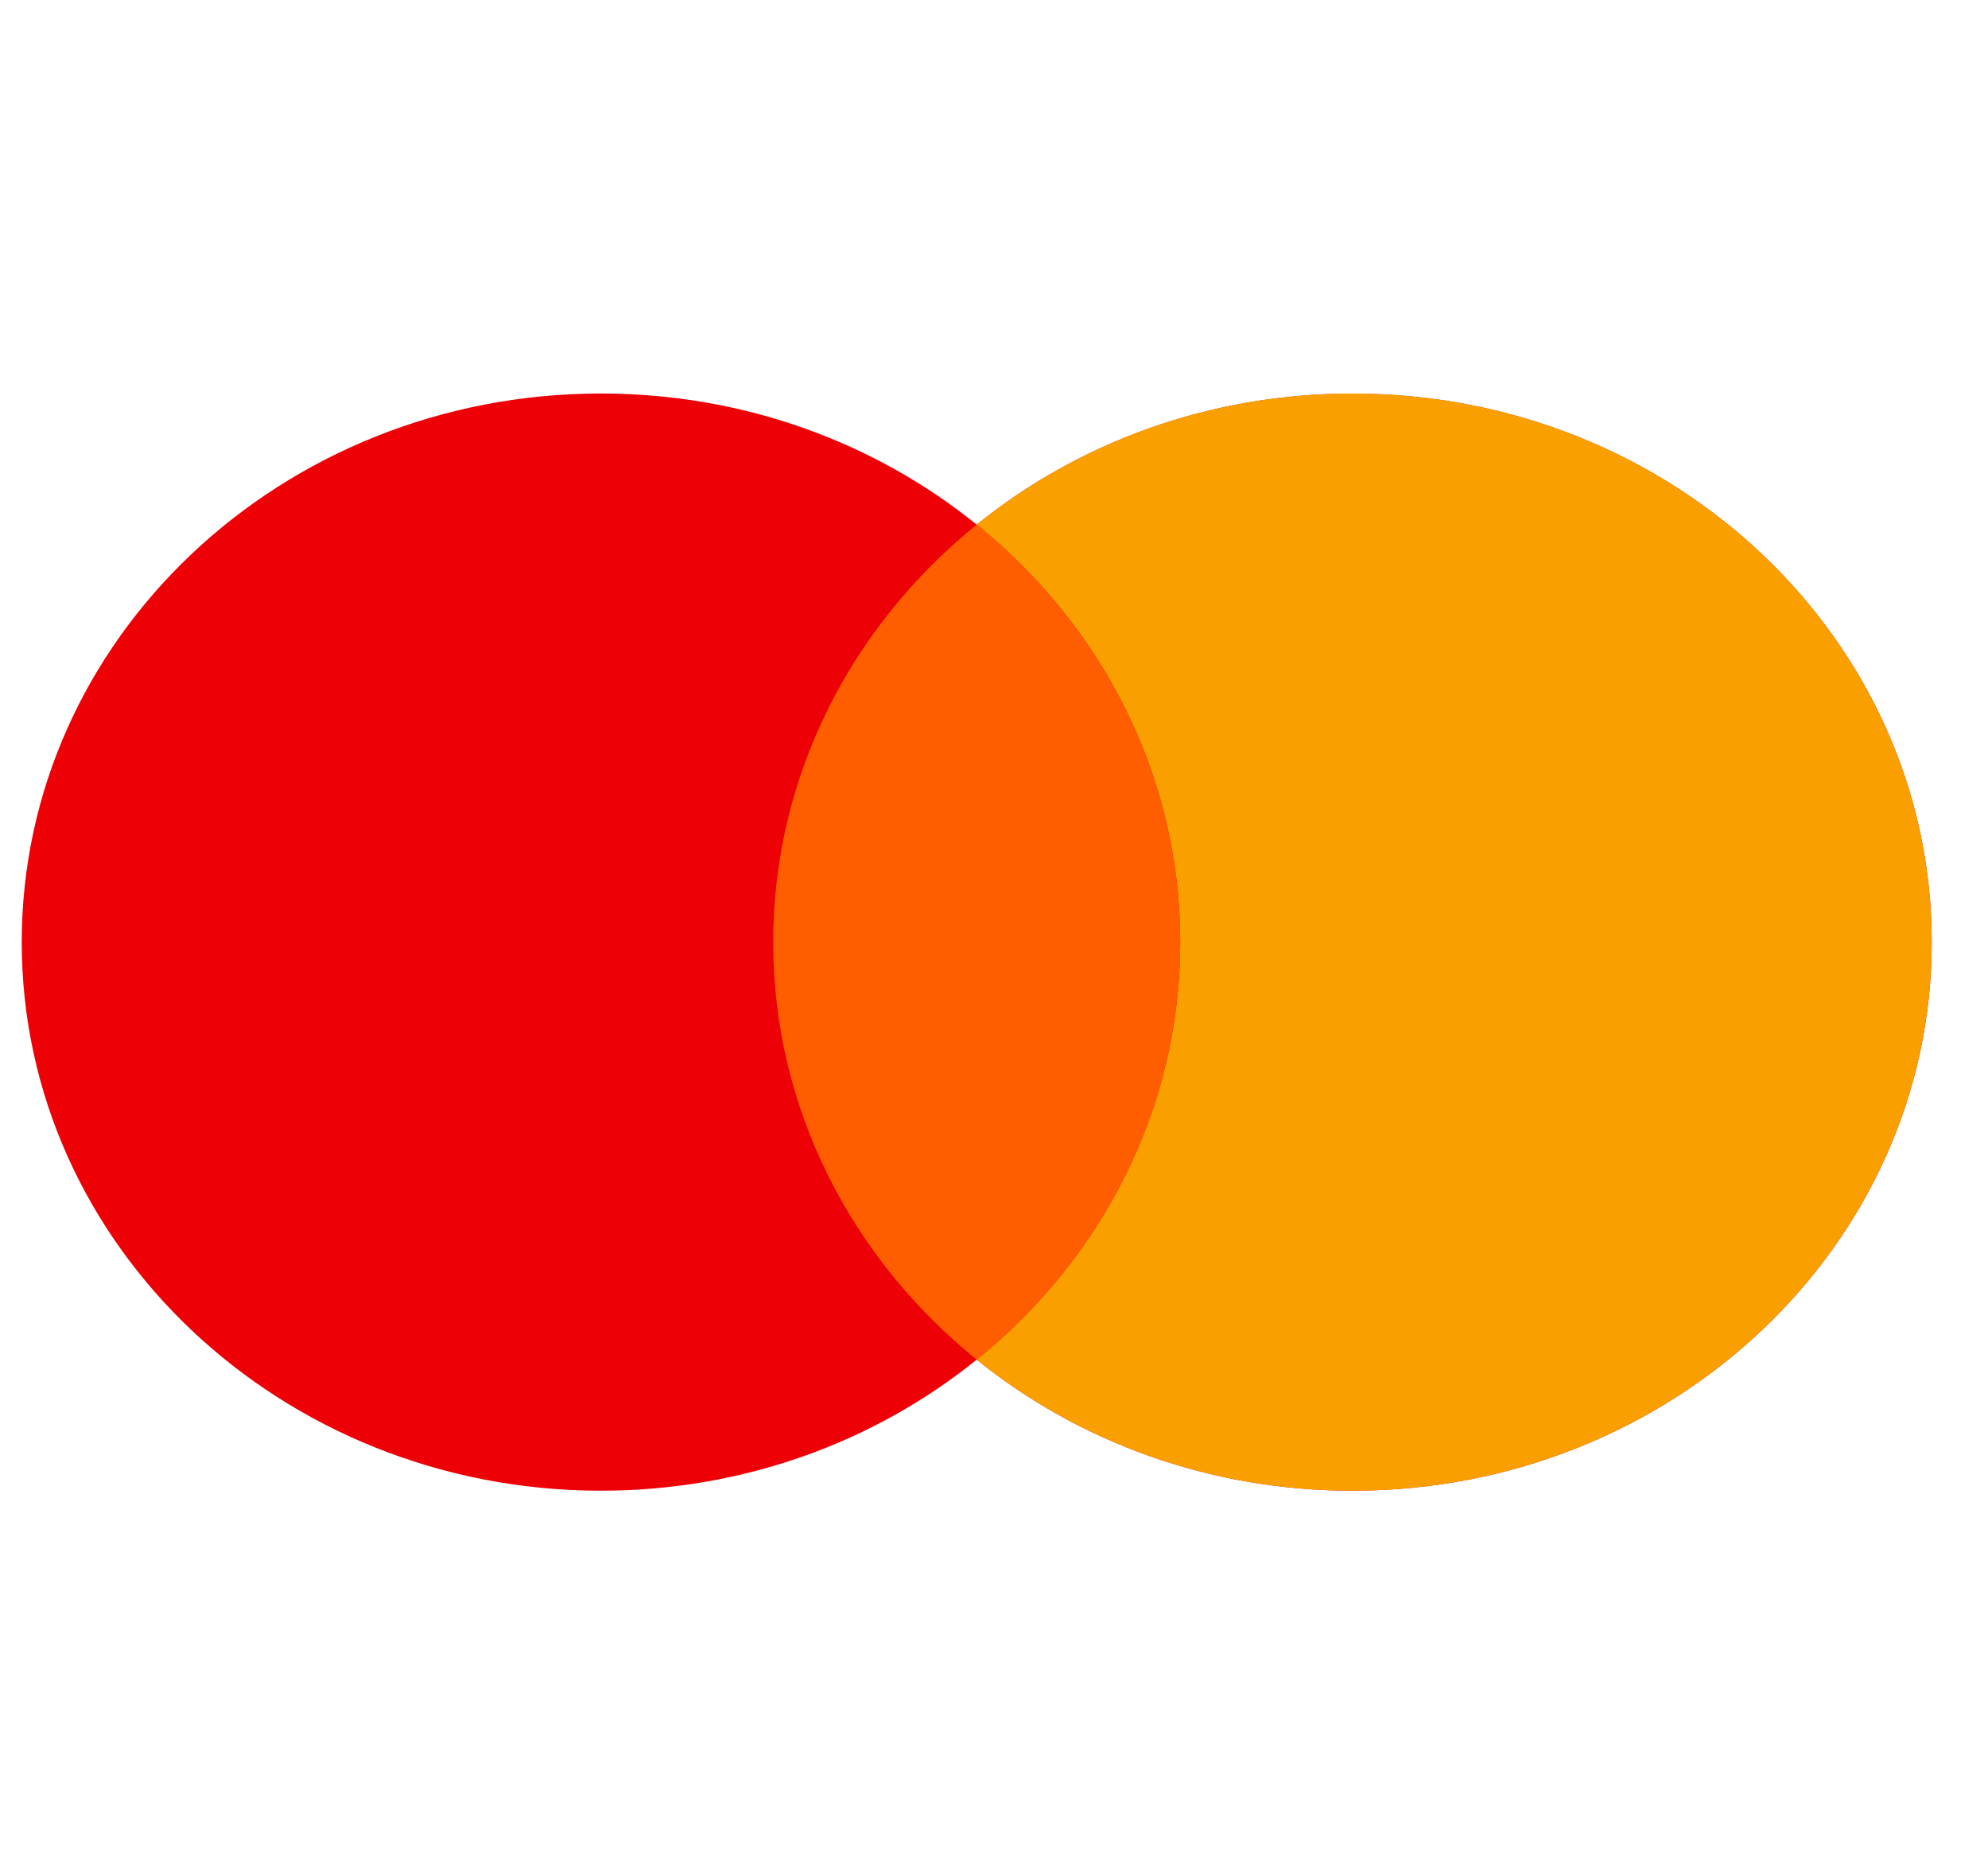<svg width="30" height="28" viewBox="0 0 30 28" fill="none" xmlns="http://www.w3.org/2000/svg">
<path fill-rule="evenodd" clip-rule="evenodd" d="M14.739 20.52C13.213 21.753 11.233 22.498 9.069 22.498C4.241 22.498 0.328 18.791 0.328 14.219C0.328 9.646 4.241 5.939 9.069 5.939C11.233 5.939 13.213 6.684 14.739 7.918C16.266 6.684 18.246 5.94 20.41 5.94C25.237 5.94 29.151 9.646 29.151 14.219C29.151 18.791 25.237 22.498 20.41 22.498C18.246 22.498 16.266 21.753 14.739 20.52Z" fill="#ED0006"/>
<path fill-rule="evenodd" clip-rule="evenodd" d="M14.739 20.52C16.618 19.001 17.81 16.742 17.81 14.219C17.81 11.695 16.618 9.436 14.739 7.917C16.265 6.684 18.245 5.939 20.409 5.939C25.236 5.939 29.15 9.646 29.15 14.219C29.15 18.791 25.236 22.498 20.409 22.498C18.245 22.498 16.265 21.753 14.739 20.52Z" fill="#F9A000"/>
<path fill-rule="evenodd" clip-rule="evenodd" d="M14.739 20.521C16.619 19.002 17.81 16.743 17.81 14.22C17.81 11.697 16.619 9.437 14.739 7.918C12.86 9.437 11.668 11.697 11.668 14.22C11.668 16.743 12.86 19.002 14.739 20.521Z" fill="#FF5E00"/>
</svg>
